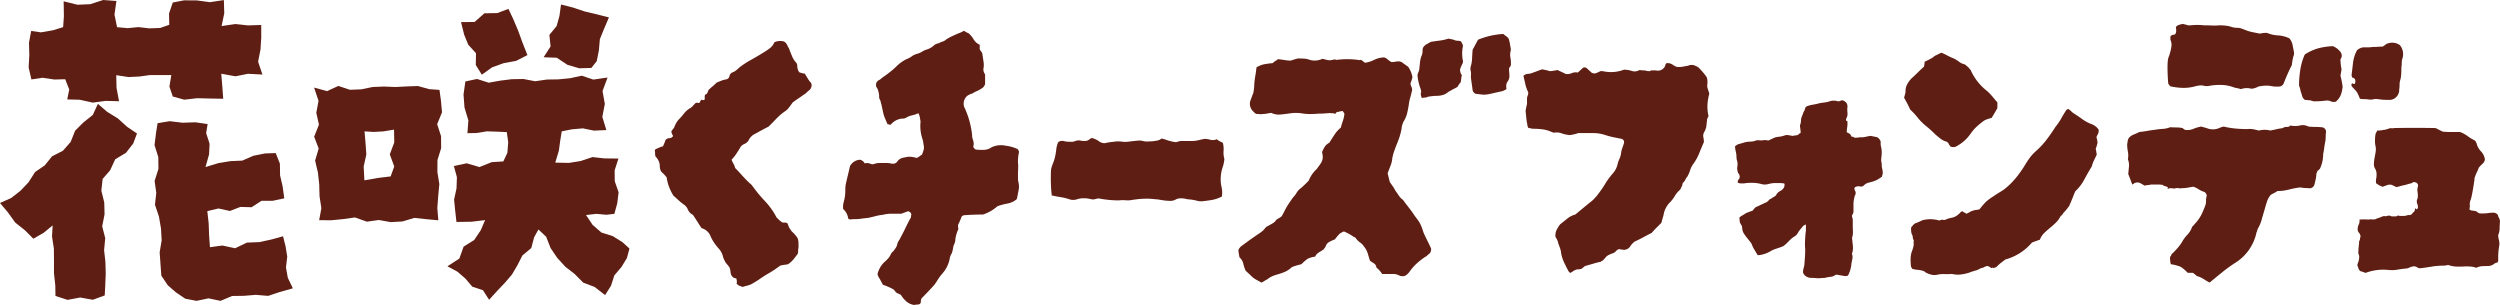 <svg xmlns="http://www.w3.org/2000/svg" width="298.47" height="36.409" viewBox="0 0 298.47 36.409">
  <g id="modal-title01-4" transform="translate(-4)">
    <path id="Path_28198" data-name="Path 28198" d="M18.812,14.708l-.186,1.186-.178,1.429.45,1.429.018,1.418L18.457,21.6l.2,1.417L18.5,24.443l.476,1.411.243,1.412.08,1.418-.238,1.44.1,1.418.1,1.372.768,1.143L21,34.9l1.119.762,1.344.257,1.434-.3,1.431.3,1.383-.582,1.417-.02,1.414-.117,1.47.126,1.352-.453,1.6-.452-.605-1.26-.218-1.237.152-1.285L34.092,29.4l-.3-1.191-1.375.38-1.449.315-1.492.06-1.409.675-1.52-.326-1.483.2-.1-1.418-.052-1.42-.161-1.469,1.332-.318,1.364.3,1.251-.484,1.338.038,1.185-.771h1.34l1.38-.292-.194-1.4-.31-1.352-.02-1.391-.5-1.261-1.275.045-1.383.275-1.328.579-1.423.065-1.394.224-1.58.481.427-1.513.06-1.265-.409-1.278.175-1.074L23.32,14.6l-1.533.052-1.523-.184Zm-7.73-.991-1.122.9-.986.979-.542,1.354-.919,1.045-1.3.67-.874,1.083-1.151.787-.779,1.225-.973,1.02-1.1.859L0,24.234l.956,1.134.86,1.2,1.168.931,1,1L5.2,27.8l1.086-.887-.077,1.314.224,1.463.011,1.463,0,1.464.158,1.458.02,1.258,1.447.469,1.507-.283,1.5.27,1.427-.519.06-1.148.06-1.417-.038-1.423-.157-1.418.135-1.434L12.2,27.018l.283-1.431-.037-1.42L12.1,22.762l.152-1.4.9-1.037.6-1.306,1.285-.773.865-1.108.453-1.2-1.182-.8-1.1-1-1.258-.77-1.128-.968ZM12.318,0,10.782.5,9.235.565,7.6.155l.028,1.778L7.538,3.239l-1.214.376-1.443.247L3.723,3.694l-.261,1.4L3.5,6.569,3.419,8.047l.33,1.438,1.32-.2L6.5,9.494l1.286-.035.481,1.231-.241,1.179,1.5.04,1.555.343,1.532-.206,1.6.037-.3-1.593-.035-1.512,1.466.22,1.286-.061,1.278-.177,1.278,0h1.269l-.226,1.374.4,1.189L22,11.9l1.541-.175,1.537.038,1.572.028-.109-1.481L26.416,8.8l1.693.309,1.489-.3L31.33,8.9l-.515-1.537L31.1,5.913l.092-1.452-.006-1.478L29.6,3.032l-1.492-.163-1.652.243.317-1.518L26.728.009,25.062.26,23.512.052,21.965.04,20.629.3l-.449,1.311.028,1.352-1.082.376-1.3.048-1.294-.152L15.25,3.36l-1.275-.115-.307-1.5L13.9.118Z" transform="translate(4 0)" fill="#5e1e13"/>
    <path id="Path_28199" data-name="Path 28199" d="M33.973,15.5l1.277-.212.029,1.533-.533,1.414.529,1.455-.427,1.183-1.5.181-1.636.286-.086-1.649.318-1.432-.1-1.412-.115-1.349,1.085.065Zm-6.719-4.808-1.547-.424.529,1.586-.266,1.424.317,1.415-.572,1.44.539,1.411-.426,1.438.333,1.414.158,1.423.038,1.427.218,1.423L26.313,26.1l1.431.009,1.426-.138,1.418-.2,1.424.507,1.42-.2,1.414.252,1.412-.078,1.417-.426,1.418.152,1.444.135-.117-1.457.106-1.431.134-1.437-.232-1.438.009-1.435.441-1.417-.014-1.431L40.4,14.636l.579-1.418-.132-1.434-.172-1.242-1.218-.085L38.1,10.082l-1.348.049L35.4,10.2l-1.354-.057-1.357.058-1.354.277-1.355.052L28.6,10.071Zm29.017-1.54-1.389.135-1.394.022L52.1,9.512l-1.4-.267-1.389.022-1.378.172-1.375.247-1.4-.447-1.391.3-.22,1.561.115,1.55.464,1.537-.114,1.526,1.111-.022,1.212-.2,1.222.041,1.157.052.169,1.206-.1,1.258L48.3,19.084l-1.381.085-1.472.588-1.523-.449-1.529.323.363,1.334L42.711,22.3l-.29,1.344.131,1.32.151,1.348,1.8-.028,1.619-.194L45.606,27.3l-.788,1.169-1.26.784-.51,1.429-1.42.919,1.2.65.946.822.821.966,1.271.416L46.6,35.6l.985-1.08.894-.94.845-.985.662-1.122.587-1.159,1.063-.887.34-1.291.516-.925.92.867.524,1.338.8,1.186.966,1.053,1.125.88,1.013,1.019,1.36.519,1.248.968.708-1.119.4-1.24.831-.973.662-1.074.31-1.152-.831-.753-1.148-.721-1.369-.436-1.053-.911-.784-1.177,1.223-.143,1.208.109.951-.108L61.9,24.09l.161-1.323-.458-1.314L61.59,20.14l.453-1.4-1.681-.017-1.418-.157-1.4.467-1.407.227L54.5,19.226l.432-1.432.164-1.218.177-1.082,1.2-.24,1.329-.118,1.315.272,1.48-.066-.479-1.58.3-1.541-.275-1.537.6-1.615-1.7.244L57.66,8.848ZM47.585,1.373l-1.54.026L44.863,2.436,43.25,2.45l.372,1.5.489,1.2.927,1.02-.028,1.4.719,1.159,1.229-.877,1.384-.5,1.481-.272,1.352-.69L50.57,4.853l-.51-1.4-.579-1.366L48.908.87ZM55,1.712,54.66,2.929,53.8,3.974l.14,1.383L53.11,6.648l1.573.058,1.278.85,1.4.407,1.45-.04.641-.814.258-1.281L59.822,4.5l.484-1.2.6-1.409-1.481-.378-1.421-.336L56.624.715,55.187.351Z" transform="translate(15.792 0.188)" fill="#5e1e13"/>
    <path id="Path_28200" data-name="Path 28200" d="M64.962,32.248a4.081,4.081,0,0,1-.473.152c-.172.041-.344.092-.516.149l-.473-.172c-.029-.029-.058-.057-.086-.086a.52.52,0,0,0-.129-.085c-.029-.058-.037-.1-.021-.129a.21.21,0,0,0,.021-.088V31.9l-.043-.085c.057-.058.071-.088.043-.088a.038.038,0,0,1-.043-.041v-.129l-.129-.045a.191.191,0,0,1-.086-.02.185.185,0,0,0-.086-.023c-.029,0-.1-.057-.215-.171a.879.879,0,0,1-.194-.495,2.315,2.315,0,0,0-.108-.539,2.8,2.8,0,0,0-.323-.429,1.462,1.462,0,0,1-.28-.432,1.712,1.712,0,0,1-.194-.472,2.458,2.458,0,0,0-.194-.516,2.291,2.291,0,0,0-.151-.238,2.147,2.147,0,0,0-.194-.237,6.894,6.894,0,0,1-.559-.73,4.384,4.384,0,0,1-.43-.819,1.611,1.611,0,0,0-1.033-.859q-.258-.387-.516-.8c-.172-.27-.344-.536-.516-.794a1.211,1.211,0,0,1-.6-.625,1.332,1.332,0,0,0-.516-.624,5.776,5.776,0,0,1-.581-.472c-.187-.174-.395-.36-.624-.561a5.634,5.634,0,0,1-.516-1.033,5.215,5.215,0,0,1-.3-1.16,4.709,4.709,0,0,0-.323-.367c-.1-.1-.209-.206-.323-.323a1.31,1.31,0,0,1-.172-.665,1.337,1.337,0,0,0-.172-.668,2.192,2.192,0,0,0-.129-.214,1.7,1.7,0,0,0-.215-.258,1.494,1.494,0,0,1-.043-.367,1.558,1.558,0,0,0-.043-.366c.057-.057.086-.1.086-.129q.214-.085.452-.194a2.134,2.134,0,0,1,.452-.151c.057-.141.114-.278.172-.407A2.293,2.293,0,0,0,54.766,15a.663.663,0,0,1,.473-.214.51.51,0,0,0,.43-.258,2.151,2.151,0,0,1-.215-.518,1.617,1.617,0,0,1,.215-.323.857.857,0,0,0,.172-.28,2.717,2.717,0,0,1,.473-.817,7.9,7.9,0,0,0,.645-.73,2.589,2.589,0,0,1,.731-.645,1.414,1.414,0,0,0,.344-.281c.086-.1.186-.207.3-.323a.41.41,0,0,1,.3-.041c.114.057.207,0,.28-.174s.151-.229.237-.172c.2.058.3,0,.3-.171-.029-.315.014-.481.129-.5s.215-.178.3-.495c.143-.143.3-.286.473-.43s.344-.3.516-.473c.2-.085.393-.164.581-.237a2.735,2.735,0,0,1,.581-.151.484.484,0,0,0,.366-.387.6.6,0,0,1,.323-.43,1.513,1.513,0,0,0,.473-.258,4.859,4.859,0,0,0,.387-.343,10.169,10.169,0,0,1,1.377-.9c.516-.287,1-.573,1.463-.862a8.266,8.266,0,0,0,.8-.538,1.658,1.658,0,0,0,.538-.708,1.674,1.674,0,0,1,1.162-.088.993.993,0,0,1,.366.41,4.307,4.307,0,0,0,.237.45c.057.174.121.344.194.516l.194.473a3.905,3.905,0,0,0,.194.346A1.412,1.412,0,0,0,70.3,5.7a.6.6,0,0,1,.194.407,1.149,1.149,0,0,0,.065.452.731.731,0,0,0,.215.387c.114.031.221.058.323.088a1.054,1.054,0,0,0,.28.041c.114.172.221.346.323.516a3.892,3.892,0,0,0,.323.475.5.5,0,0,1,.172.493.726.726,0,0,1-.258.495,2.981,2.981,0,0,0-.323.281,1.887,1.887,0,0,1-.366.278c-.2.144-.409.287-.624.432s-.438.3-.667.472c-.086.117-.166.223-.237.323s-.166.223-.28.367a1.809,1.809,0,0,1-.43.387A6.528,6.528,0,0,0,68,12.458q-.452.475-.925.946-.431.217-.9.473c-.317.172-.632.346-.946.518a2.109,2.109,0,0,0-.323.3,1.319,1.319,0,0,0-.237.387,1.17,1.17,0,0,1-.516.41,1.015,1.015,0,0,0-.516.493q-.173.3-.452.71a4.713,4.713,0,0,1-.538.667,3.268,3.268,0,0,0,.215.452,2.141,2.141,0,0,1,.215.538q.387.387.753.8t.8.839c.086.085.178.172.28.257a1.383,1.383,0,0,1,.237.258A17.476,17.476,0,0,0,66.64,22.31a8.556,8.556,0,0,1,1.377,1.936c.086.088.172.172.258.258a1.694,1.694,0,0,0,.258.217.461.461,0,0,0,.387.149.7.7,0,0,1,.387.065,2.916,2.916,0,0,1,.151.367,1.335,1.335,0,0,0,.237.407.915.915,0,0,0,.237.3,1.894,1.894,0,0,1,.28.3,1.812,1.812,0,0,1,.344.472,2.137,2.137,0,0,1,.086.581v.5a1.378,1.378,0,0,0-.043.343,2.068,2.068,0,0,1-.043.387c-.2.258-.366.475-.495.645a3.252,3.252,0,0,1-.667.6,3.078,3.078,0,0,1-.387.065,4.018,4.018,0,0,0-.559.106,12.161,12.161,0,0,1-1.42.946c-.344.2-.682.416-1.011.645a11.263,11.263,0,0,1-1.054.645" transform="translate(28.691 1.707)" fill="#5e1e13"/>
    <g id="Group_17867" data-name="Group 17867" transform="translate(104.654 2.851)">
      <path id="Path_28201" data-name="Path 28201" d="M89.119,16.844a5.481,5.481,0,0,0-.129,1.248,4.431,4.431,0,0,1,.022.753c-.015.272-.022.524-.022.753v.387a2.4,2.4,0,0,0,.041.43,2.1,2.1,0,0,1,.046.946q-.09.475-.175.9a.648.648,0,0,1-.083.258,2.341,2.341,0,0,1-1.077.5,7.141,7.141,0,0,0-1.2.323,4.991,4.991,0,0,1-1.722.988c-.372,0-.75.008-1.14.022s-.765.037-1.137.065a.425.425,0,0,0-.346.344c-.057.144-.114.28-.171.409s-.117.252-.174.366a.822.822,0,0,0,0,.367.4.4,0,0,1-.043.321,3.929,3.929,0,0,0-.3,1.119.949.949,0,0,1-.066.366c-.041.1-.094.223-.151.367-.029.141-.057.293-.086.452a2.3,2.3,0,0,1-.129.45,1.723,1.723,0,0,0-.258.731,3.757,3.757,0,0,1-.862,1.678,5.428,5.428,0,0,0-.516.688c-.144.23-.284.444-.429.645-.258.287-.51.559-.753.817s-.481.5-.708.731a.593.593,0,0,0-.154.43.34.34,0,0,1-.192.344,1.323,1.323,0,0,1-.3.043,1.231,1.231,0,0,0-.3.043,1.8,1.8,0,0,1-.947-.43,3.292,3.292,0,0,1-.645-.774,1.622,1.622,0,0,0-.387-.172.381.381,0,0,0-.086-.065l-.129-.065a1.241,1.241,0,0,0-.129-.194.938.938,0,0,0-.215-.194,7.682,7.682,0,0,0-1.2-.516c-.058-.115-.115-.221-.172-.323s-.115-.209-.172-.323c-.058-.086-.115-.18-.172-.28a1.176,1.176,0,0,1-.129-.366,3.132,3.132,0,0,1,.28-.71,2.794,2.794,0,0,1,.495-.667,4.728,4.728,0,0,0,.473-.452,1.9,1.9,0,0,0,.344-.538.97.97,0,0,1,.237-.3.987.987,0,0,0,.237-.3.859.859,0,0,0,.151-.217l.108-.215a1.312,1.312,0,0,1,.194-.538,5.5,5.5,0,0,0,.28-.495c.2-.372.387-.738.559-1.1s.358-.725.559-1.1a.319.319,0,0,0,.086-.237.291.291,0,0,1,.043-.194.511.511,0,0,0-.151-.3.79.79,0,0,0-.237-.129l-.817.3H73.888a4.243,4.243,0,0,0-1.033.129,5.569,5.569,0,0,0-.839.151c-.273.072-.538.137-.8.194-.172.029-.338.051-.495.065s-.323.035-.495.065a5.274,5.274,0,0,1-.667.043,4.571,4.571,0,0,0-.624.043c-.144-.057-.215-.1-.215-.129a1.788,1.788,0,0,0-.6-1.119,2.226,2.226,0,0,1,.065-.839,4.622,4.622,0,0,0,.151-.71,5.912,5.912,0,0,0,.043-.71,4.672,4.672,0,0,1,.043-.667c.086-.372.172-.739.258-1.1s.172-.724.258-1.1A1.448,1.448,0,0,1,70.1,17.79a.762.762,0,0,1,.559.387.119.119,0,0,0,.086.043.854.854,0,0,1,.6.043.637.637,0,0,0,.559,0,1.608,1.608,0,0,1,.3-.065,2.854,2.854,0,0,1,.344-.022h.71a2.451,2.451,0,0,1,.667.086h.258a.643.643,0,0,0,.43-.3,1.082,1.082,0,0,1,.452-.346,2.629,2.629,0,0,1,.538-.129,1.765,1.765,0,0,1,.667-.041,3.939,3.939,0,0,1,.624.129,1.373,1.373,0,0,0,.343-.194,1.592,1.592,0,0,1,.3-.2c.057-.172.114-.337.171-.495a1.083,1.083,0,0,0,.042-.538c-.026-.143-.051-.272-.063-.387a2.515,2.515,0,0,0-.066-.344,4.909,4.909,0,0,1-.258-2.194c-.026-.143-.057-.3-.083-.473a1.911,1.911,0,0,0-.174-.516,4.02,4.02,0,0,1-.774.258,2.353,2.353,0,0,0-.731.3.924.924,0,0,1-.473.086,2,2,0,0,0-1.334.731h-.129a.151.151,0,0,0-.108-.043.338.338,0,0,1-.151-.043c-.086-.2-.172-.4-.258-.6a5.031,5.031,0,0,1-.215-.6c-.057-.258-.115-.524-.172-.8s-.129-.552-.215-.839a.659.659,0,0,1-.129-.409,2.357,2.357,0,0,0-.043-.45c-.029-.117-.058-.223-.086-.323a1.038,1.038,0,0,0-.129-.281.628.628,0,0,1,.172-.9.287.287,0,0,1,.108-.065.262.262,0,0,0,.108-.065c.172-.143.35-.28.538-.409s.35-.25.495-.366a8.428,8.428,0,0,0,.9-.774,4.609,4.609,0,0,1,1.2-.86,2.776,2.776,0,0,0,.645-.344,1.917,1.917,0,0,1,.645-.3,2.294,2.294,0,0,0,.581-.258,2.424,2.424,0,0,1,.579-.258,2.312,2.312,0,0,0,.475-.215,1.868,1.868,0,0,0,.387-.3,1.062,1.062,0,0,1,.516-.215A2.424,2.424,0,0,1,80,3.679a1.061,1.061,0,0,0,.43-.258,6.987,6.987,0,0,1,.665-.366q.325-.15.711-.323a3.226,3.226,0,0,0,.733-.344,2.181,2.181,0,0,0,.558.3,3.164,3.164,0,0,1,.6.731,1.6,1.6,0,0,0,.728.647v.558l.3.43c.026.2.057.387.083.559s.057.373.088.6a2.209,2.209,0,0,1-.022.668.9.9,0,0,0,.192.708V8.755a.957.957,0,0,1-.47.561,3.341,3.341,0,0,1-.516.278,2.979,2.979,0,0,0-.516.28,1.948,1.948,0,0,0-.645.3,1.247,1.247,0,0,0-.346,1.334,1.125,1.125,0,0,1,.129.258,1.293,1.293,0,0,0,.088.215,10.347,10.347,0,0,1,.728,2.883,1.223,1.223,0,0,0,.046.387,2.475,2.475,0,0,1,.129.473,1.1,1.1,0,0,1-.046.516c0,.029.046.094.129.194a.359.359,0,0,0,.258.151,6.731,6.731,0,0,0,.928.022,1.622,1.622,0,0,0,.837-.28,2.489,2.489,0,0,1,.86-.258,2.963,2.963,0,0,1,.862.043,5.2,5.2,0,0,1,.665.129,4.839,4.839,0,0,1,.625.215c.14.029.243.158.3.387" transform="translate(-68.111 -1.57)" fill="#5e1e13"/>
      <path id="Path_28202" data-name="Path 28202" d="M106.928,13.188a4.091,4.091,0,0,1-.217,1.054,4.253,4.253,0,0,0-.214,1.1,4.165,4.165,0,0,0,.085,1.206,3.118,3.118,0,0,1,.045,1.16,4.09,4.09,0,0,1-1.076.387c-.316.058-.718.117-1.206.174a1.829,1.829,0,0,1-.71-.065,5.527,5.527,0,0,0-.88-.151,1.92,1.92,0,0,1-.43-.065,2.715,2.715,0,0,0-.645-.065,1.2,1.2,0,0,0-.581.151,1.221,1.221,0,0,1-.581.151,5.865,5.865,0,0,1-.9-.066c-.287-.041-.489-.077-.6-.106-.086,0-.266-.015-.538-.043a7.521,7.521,0,0,0-.8-.045,9.934,9.934,0,0,0-1.14.065c-.358.045-.622.08-.794.109a2.105,2.105,0,0,1-.538.02c-.217-.012-.395-.02-.538-.02a4.307,4.307,0,0,1-.8.02c-.358-.012-.71-.041-1.056-.085s-.587-.078-.73-.109a.71.71,0,0,0-.28-.02c-.072.015-.166.035-.28.065a.982.982,0,0,1-.581,0,2.611,2.611,0,0,0-.667-.086,2.417,2.417,0,0,0-.925.106,1.421,1.421,0,0,1-.883.023,5.549,5.549,0,0,0-1.01-.258q-.539-.085-1.14-.217-.088-.728-.108-1.547t.022-1.549a4.06,4.06,0,0,1,.237-.753,4.184,4.184,0,0,0,.237-.753,7.15,7.15,0,0,0,.149-.882,2.729,2.729,0,0,1,.238-.882.79.79,0,0,1,.645-.129,2.709,2.709,0,0,0,.73.086,1.406,1.406,0,0,0,.668-.086,1.082,1.082,0,0,1,.665-.043,1.971,1.971,0,0,0,.387.043,1.393,1.393,0,0,0,.346-.043,1.275,1.275,0,0,0,.364-.215.292.292,0,0,1,.281-.086,2.248,2.248,0,0,1,.731.344,1.176,1.176,0,0,0,.731.258,7.754,7.754,0,0,1,1.074-.172,3.175,3.175,0,0,1,1.077,0,2.743,2.743,0,0,0,.753-.022q.537-.065,1.011-.108a1.677,1.677,0,0,1,.645.043,2.049,2.049,0,0,0,.73.043,4.508,4.508,0,0,0,.9-.086,1.18,1.18,0,0,0,.6-.258,5.6,5.6,0,0,1,.645.194,5.556,5.556,0,0,0,.988.237.976.976,0,0,0,.346-.065.872.872,0,0,1,.3-.065h1.206a3.865,3.865,0,0,0,.966-.108,6.9,6.9,0,0,1,.71-.151,2.479,2.479,0,0,1,.647.108,1.112,1.112,0,0,0,.774-.065,2.162,2.162,0,0,0,.387.258l.344.172a3,3,0,0,1,.085.966,2.68,2.68,0,0,0,.088.927" transform="translate(-61.403 2.904)" fill="#5e1e13"/>
      <path id="Path_28203" data-name="Path 28203" d="M125.092,28.282a.767.767,0,0,1-.174.559,2.735,2.735,0,0,0-.278.235,1.067,1.067,0,0,1-.28.194,8.786,8.786,0,0,0-.991.774,5.848,5.848,0,0,0-.859.991,2.37,2.37,0,0,1-.3.323.856.856,0,0,1-.387.194,1,1,0,0,1-.6-.109,1.432,1.432,0,0,0-.645-.149h-1.334a3.051,3.051,0,0,0-.688-.774.626.626,0,0,0-.3-.5,3.688,3.688,0,0,1-.472-.323c-.088-.286-.174-.573-.258-.859a2.6,2.6,0,0,0-.475-.862,1.684,1.684,0,0,0-.452-.452,2.012,2.012,0,0,1-.493-.495.2.2,0,0,0-.108-.106,1.372,1.372,0,0,1-.151-.065,6.517,6.517,0,0,0-1.163-.645,2.531,2.531,0,0,0-.516.28,5.625,5.625,0,0,0-.558.665c-.144.058-.281.115-.41.172a2.627,2.627,0,0,0-.323.174.766.766,0,0,0-.323.364,1.315,1.315,0,0,1-.237.41.277.277,0,0,1-.129.129c-.171.115-.344.221-.516.323a1.131,1.131,0,0,0-.429.495,2.814,2.814,0,0,0-.9.258c-.115.085-.23.178-.346.278s-.243.223-.387.367c-.258.057-.515.129-.773.214a1.418,1.418,0,0,0-.3.109.8.8,0,0,0-.214.149,2.708,2.708,0,0,1-.774.475,8.3,8.3,0,0,1-.9.3,3.757,3.757,0,0,0-.581.217,2.418,2.418,0,0,0-.539.344c-.114.057-.229.121-.343.192s-.231.137-.344.194c-.317-.172-.559-.309-.733-.407a2.469,2.469,0,0,1-.472-.366q-.217-.217-.688-.645a4.594,4.594,0,0,1-.28-.839,1.416,1.416,0,0,0-.452-.753c-.031-.143-.058-.3-.088-.473a2.8,2.8,0,0,1-.041-.43,1.37,1.37,0,0,1,.516-.561c.344-.258.687-.509,1.033-.753s.687-.478,1.033-.71a2.318,2.318,0,0,0,.6-.558.783.783,0,0,1,.346-.258c.143-.088.292-.172.452-.258a1.927,1.927,0,0,0,.409-.3.815.815,0,0,1,.343-.323,2.394,2.394,0,0,0,.43-.281c.115-.2.223-.4.323-.6s.209-.4.323-.6q.387-.6.733-1.076a2.8,2.8,0,0,0,.409-.539,1.757,1.757,0,0,1,.495-.536c.171-.143.336-.3.495-.452s.307-.309.452-.452a3.724,3.724,0,0,1,.945-1.378l.452-.622a1.511,1.511,0,0,0,.281-.753,2.125,2.125,0,0,0-.023-.323,2.849,2.849,0,0,0-.065-.323,3.469,3.469,0,0,1,.323-.645,1.342,1.342,0,0,1,.539-.475q.3-.472.624-.968a3.6,3.6,0,0,1,.751-.839c.088-.315.174-.593.258-.837a3.293,3.293,0,0,0,.172-.8.2.2,0,0,0-.065-.152.475.475,0,0,1-.108-.194,2.181,2.181,0,0,0-.645.129c-.057-.057-.106-.035-.149.065a.183.183,0,0,1-.238.109.468.468,0,0,0-.214-.045h-.215a.35.35,0,0,1-.108-.02.194.194,0,0,0-.151.02,4.014,4.014,0,0,0-.43.023c-.144.014-.287.022-.432.022-.172,0-.343.008-.515.02s-.33.023-.473.023a5.769,5.769,0,0,1-1.292-.065,4.626,4.626,0,0,0-1.332-.023q-.6.088-1.226.152a2.056,2.056,0,0,1-1.14-.194c-.2.029-.373.057-.516.086a2.3,2.3,0,0,1-.43.043,1.458,1.458,0,0,1-.432.022,4.012,4.012,0,0,0-.43-.022,3.007,3.007,0,0,1-.387-.346,1.232,1.232,0,0,1-.258-1.334c.057-.143.109-.278.152-.407a2.692,2.692,0,0,1,.149-.367,5.513,5.513,0,0,0,.129-1.162q.044-.472.129-.966t.129-.968a2.635,2.635,0,0,1,.948-.387c.315-.057.645-.1.988-.129a1.647,1.647,0,0,1,.3-.238,3.808,3.808,0,0,0,.343-.237c.26.031.524.065.8.108a4.424,4.424,0,0,0,.71.065c.172-.057.329-.108.472-.149s.274-.08.387-.109c.23,0,.475.008.733.022a2.013,2.013,0,0,1,.688.152,2.145,2.145,0,0,0,1.5-.129c.144.028.3.065.452.106a1.6,1.6,0,0,0,.41.065,1.48,1.48,0,0,0,.429-.065.519.519,0,0,1,.387.023,9.819,9.819,0,0,1,2.583,0,.238.238,0,0,0,.171.02,1.04,1.04,0,0,1,.217-.02,1.384,1.384,0,0,0,.215.171,1.547,1.547,0,0,1,.214.172,3.417,3.417,0,0,0,1.1-.343,2.909,2.909,0,0,1,1.183-.3.949.949,0,0,1,.43.238,2.157,2.157,0,0,0,.472.323,2.794,2.794,0,0,0,.561-.065,1.113,1.113,0,0,1,.645.065c.229.171.487.358.774.559a3.167,3.167,0,0,1,.515,1.248c-.028.085-.057.187-.084.3a1.731,1.731,0,0,1-.129.343.585.585,0,0,0,.042.387,1.51,1.51,0,0,1,.129.387.768.768,0,0,1-.041.3q-.088.387-.194.753a4.345,4.345,0,0,0-.152.751c-.057.373-.129.741-.214,1.1a3.328,3.328,0,0,1-.473,1.054,3.537,3.537,0,0,1-.108.343.955.955,0,0,0-.064.346,7.979,7.979,0,0,1-.516,1.762c-.117.289-.23.588-.344.9a5.91,5.91,0,0,0-.26.946,3.132,3.132,0,0,1-.215.9c-.114.289-.229.588-.343.9l.258,1.034c.114.171.229.337.343.493a3.516,3.516,0,0,1,.3.5c.141.2.286.407.43.624a2.021,2.021,0,0,0,.516.536c.227.317.473.639.731.968s.487.653.688.968c.114.144.229.3.343.452a3.583,3.583,0,0,1,.3.495,4.276,4.276,0,0,1,.214.516c.057.174.115.346.174.516.141.317.293.632.452.947s.307.633.452.948m3.784-22.459a.483.483,0,0,1-.041.344c-.058.115-.115.244-.172.389a.288.288,0,0,0-.065.151.84.84,0,0,1-.065.194.594.594,0,0,0,.043.258l.042.214a.352.352,0,0,1,.129.217,3.08,3.08,0,0,0-.065.364c-.014.129-.035.281-.065.452a3.693,3.693,0,0,0-.387.559c-.143.086-.286.166-.43.238s-.286.149-.429.237a2.161,2.161,0,0,0-.323.194c-.1.072-.194.137-.281.194a2.588,2.588,0,0,1-.73.194c-.2.014-.4.022-.6.022-.229.028-.407.051-.536.065a1.885,1.885,0,0,0-.5.149.466.466,0,0,0-.323.023c-.072.041-.121.008-.149-.108a1.35,1.35,0,0,1-.086-.387.7.7,0,0,0,.022-.452,4.577,4.577,0,0,0-.151-.452,7.236,7.236,0,0,1-.258-1.249.883.883,0,0,1,.086-.364,1.994,1.994,0,0,0,.129-.41c.028-.286.057-.565.085-.839a3.149,3.149,0,0,1,.217-.837,1.218,1.218,0,0,0,.086-.452,1.6,1.6,0,0,1,.043-.409,1.058,1.058,0,0,1,.409-.43c.157-.086.335-.186.536-.3.346-.057.688-.108,1.034-.149a6.259,6.259,0,0,0,1.074-.238c.144.029.287.058.432.086a1.711,1.711,0,0,1,.387.129,1.75,1.75,0,0,0,.366.043.736.736,0,0,1,.323.086c.057.115.108.209.149.281a.623.623,0,0,1,.064.323,4.156,4.156,0,0,0,0,1.676m5.724.6a.742.742,0,0,0-.108.151c-.045.072-.08.137-.109.194a4.053,4.053,0,0,0,.023.43c.014.143.021.272.021.387a1.094,1.094,0,0,1-.174.687.867.867,0,0,0-.194.452,1.934,1.934,0,0,0,.023.495,2.088,2.088,0,0,1-.518.258c-.286.058-.581.123-.88.194s-.612.137-.927.194a2.581,2.581,0,0,1-.688,0l-.687-.085a.66.66,0,0,1-.346-.432c-.028-.229-.057-.444-.084-.645s-.06-.4-.086-.6a2.739,2.739,0,0,1-.023-.6,1.414,1.414,0,0,0-.065-.558v-.3a3.846,3.846,0,0,0,.194-1.033c.015-.346.037-.7.065-1.076l.645-1.206a9.576,9.576,0,0,1,1.486-.472,9.406,9.406,0,0,1,1.526-.217c.144.115.266.209.366.281a1.335,1.335,0,0,1,.281.278,4.09,4.09,0,0,1,.129.5c.028.157.057.323.086.495a1.342,1.342,0,0,1,.043.387,1.879,1.879,0,0,0-.043.9,3.558,3.558,0,0,1,.043.947" transform="translate(-54.888 -1.435)" fill="#5e1e13"/>
      <path id="Path_28204" data-name="Path 28204" d="M148.373,8.568a6.137,6.137,0,0,0-.215,1.269,4.772,4.772,0,0,0,.129,1.4.438.438,0,0,0-.085.151c-.031.072-.058.137-.088.194-.029.286-.057.552-.086.8a2.036,2.036,0,0,1-.258.753.837.837,0,0,0-.108.6,2.866,2.866,0,0,1,.065.6q-.3.689-.559,1.334a5.97,5.97,0,0,1-.687,1.248,2.451,2.451,0,0,0-.387.753,4.3,4.3,0,0,1-.346.794,1.075,1.075,0,0,0-.215.324,1.238,1.238,0,0,1-.258.366c-.058.028-.092.1-.108.215a.705.705,0,0,1-.106.3c-.031.058-.058.123-.088.194a.586.586,0,0,1-.129.194,3.052,3.052,0,0,0-.6.731,3.992,3.992,0,0,1-.6.774,2.754,2.754,0,0,0-.687,1.248,4.59,4.59,0,0,1-.129.538c-.058.186-.117.395-.174.622q-.3.3-.581.582c-.187.186-.381.395-.579.624q-.519.258-1.033.538c-.346.186-.676.352-.991.493a2.08,2.08,0,0,0-.538.582.949.949,0,0,1-.708.409c-.031,0-.1-.008-.217-.022s-.243-.035-.387-.065a.593.593,0,0,0-.344.194,1.339,1.339,0,0,1-.343.28,3.161,3.161,0,0,0-.776.344,3.256,3.256,0,0,0-.235.258c-.072.086-.152.172-.238.258a.252.252,0,0,1-.107.065.433.433,0,0,0-.151.108c-.286.058-.575.129-.859.215s-.588.172-.9.257a.651.651,0,0,0-.3.174,1.268,1.268,0,0,1-.3.215,1.387,1.387,0,0,1-.343.043.747.747,0,0,0-.346.086,1.1,1.1,0,0,0-.28.151,2.24,2.24,0,0,1-.323.194.769.769,0,0,1-.214-.215c-.2-.373-.387-.745-.561-1.119a4.22,4.22,0,0,1-.344-1.248,3.088,3.088,0,0,0-.129-.452c-.057-.157-.114-.309-.171-.453a1.734,1.734,0,0,0-.152-.472,3.558,3.558,0,0,0-.194-.344,1.5,1.5,0,0,1,.129-.817,4.565,4.565,0,0,1,.43-.688c.258-.2.538-.424.839-.667a2.5,2.5,0,0,1,.968-.495l1.011-.839c.33-.274.638-.524.926-.753a2.542,2.542,0,0,0,.343-.323c.086-.1.174-.194.258-.28q.3-.387.561-.753t.516-.8a9.122,9.122,0,0,1,.9-1.2,2.509,2.509,0,0,0,.516-.99,3.263,3.263,0,0,1,.238-.71,2.335,2.335,0,0,0,.194-.667,2.526,2.526,0,0,1,.149-.624q.108-.279.194-.581a.418.418,0,0,0-.258-.516q-.475-.085-.988-.194a9.124,9.124,0,0,1-1.034-.28,4.681,4.681,0,0,0-1.291-.215h-1.891a2.166,2.166,0,0,1-.346.108c-.171.043-.33.08-.473.108a.633.633,0,0,0-.194.022.186.186,0,0,1-.149-.022,3.306,3.306,0,0,1-.84-.194,1.658,1.658,0,0,0-.88-.066.459.459,0,0,1-.152-.041l-.235-.088a3.48,3.48,0,0,0-1.012-.278,8.511,8.511,0,0,0-1.054-.065.927.927,0,0,1-.3-.043,1,1,0,0,0-.3-.043c-.028-.057-.058-.114-.085-.172a.451.451,0,0,1-.045-.215,6.842,6.842,0,0,1-.129-.817c-.028-.287-.058-.559-.085-.817a7.58,7.58,0,0,1,.171-.86V9.041a3.294,3.294,0,0,1,.108-.344.551.551,0,0,0,.021-.344,4.78,4.78,0,0,1-.28-.731c-.043-.174-.135-.573-.278-1.2a.83.83,0,0,1,.558-.237,1.56,1.56,0,0,0,.6-.151c.171-.057.35-.121.536-.194s.366-.135.538-.194c.144.028.286.058.43.086a4.23,4.23,0,0,1,.475.129,2.515,2.515,0,0,0,.452-.043c.155-.029.323-.057.493-.086.172.086.338.166.495.237s.323.151.495.237a1.391,1.391,0,0,0,.71-.108,1.123,1.123,0,0,1,.71-.065l.516-.473a.386.386,0,0,1,.559-.043l.561.516a.607.607,0,0,0,.558.065c.172-.071.346-.151.516-.237h.258a4.328,4.328,0,0,0,2.538-.172,3.083,3.083,0,0,1,.947.151,1.06,1.06,0,0,0,.9-.108c.258.029.438.043.538.043a1.857,1.857,0,0,1,.452.086h.3a.14.14,0,0,1,.129-.086h.559a.931.931,0,0,0,1.119-.6.284.284,0,0,1,.043-.152.8.8,0,0,1,.086-.106,1.037,1.037,0,0,1,.71.151,2.651,2.651,0,0,0,.495.28,2.638,2.638,0,0,0,.774-.022c.2-.043.4-.078.6-.108a1,1,0,0,1,.945.043,1.04,1.04,0,0,1,.258.129.8.8,0,0,1,.215.215c.143.143.287.3.432.473s.27.344.387.516a2.244,2.244,0,0,1,.064.258,2.132,2.132,0,0,1,.02.3,3.205,3.205,0,0,1-.02.344.922.922,0,0,0,.02.343,2.807,2.807,0,0,0,.109.346,2.7,2.7,0,0,1,.106.387" transform="translate(-44.958 -0.22)" fill="#5e1e13"/>
      <path id="Path_28205" data-name="Path 28205" d="M161.554,16.519a.537.537,0,0,1-.041.194.5.5,0,0,0-.045.194,6.1,6.1,0,0,1-.6.389,4.861,4.861,0,0,1-.561.215c-.229.057-.415.108-.559.149a1.219,1.219,0,0,0-.472.323.493.493,0,0,1-.432.088.806.806,0,0,0-.472.041q-.3.088-.129.452a.53.53,0,0,1,0,.581,3.694,3.694,0,0,0-.174.946v1.033a.687.687,0,0,1-.108.281c-.072.129-.092.221-.065.278a1.284,1.284,0,0,1,.088.473v.518c0,.258.006.509.02.751a2.289,2.289,0,0,1-.108.8,1.777,1.777,0,0,0,.023.194,1.8,1.8,0,0,1,.02.235c.029.2.051.41.065.624a2.143,2.143,0,0,1-.065.668.352.352,0,0,0,0,.343,1.272,1.272,0,0,1-.02.516,5.039,5.039,0,0,0-.109.6,3.493,3.493,0,0,1-.343,1.2.223.223,0,0,1-.194.152,1.858,1.858,0,0,1-.237.02c-.144-.028-.3-.058-.475-.085s-.33-.058-.473-.088a.461.461,0,0,0-.258.088,1.157,1.157,0,0,1-.258.129,3.341,3.341,0,0,1-.407.065,2.167,2.167,0,0,0-.495.106c-.117,0-.266.008-.452.023s-.338.02-.452.02a5.952,5.952,0,0,0-.71-.043,1.114,1.114,0,0,1-.625-.171.815.815,0,0,1-.386-.475,1.989,1.989,0,0,1,.085-.581,1.843,1.843,0,0,0,.088-.536c.026-.315.049-.6.065-.862s.02-.53.02-.816a6.96,6.96,0,0,1-.02-.947c.014-.315.034-.632.065-.948a2.742,2.742,0,0,0,.041-.495v-.493c0-.058-.041-.058-.129,0a.468.468,0,0,1-.171.086c-.115.143-.209.258-.281.343s-.164.2-.278.346a4.521,4.521,0,0,1-.238.387,1.909,1.909,0,0,1-.407.3,4.445,4.445,0,0,0-.6.539,4.328,4.328,0,0,1-.6.536c-.286.115-.567.217-.837.3a3.238,3.238,0,0,0-.754.343,3.548,3.548,0,0,1-.71.3,2.507,2.507,0,0,1-.753.129l-.516-.859c-.057-.115-.114-.244-.172-.389a.915.915,0,0,0-.171-.3c-.117-.144-.258-.323-.432-.539a4.748,4.748,0,0,1-.43-.622,1.39,1.39,0,0,1-.129-.539.722.722,0,0,0-.171-.452,1.936,1.936,0,0,1-.088-.194.536.536,0,0,1-.041-.194,1.679,1.679,0,0,0-.023-.237q-.023-.148.023-.194a1.486,1.486,0,0,1,.387-.258c.085-.057.186-.121.3-.194a1.233,1.233,0,0,1,.346-.151,3.775,3.775,0,0,1,.472-.172c.029,0,.129-.114.3-.344a1.142,1.142,0,0,1,.343-.192,1.364,1.364,0,0,0,.3-.151,2.938,2.938,0,0,0,.344-.152,2.727,2.727,0,0,1,.346-.149,1.126,1.126,0,0,0,.323-.258.629.629,0,0,1,.323-.217,1.62,1.62,0,0,1,.364-.235.666.666,0,0,0,.281-.323,1.275,1.275,0,0,1,.452-.367.917.917,0,0,0,.407-.407.532.532,0,0,0,.065-.258c.015-.144-.008-.217-.065-.217a3.81,3.81,0,0,0-.6-.041h-.6a3.677,3.677,0,0,0-.71.129,1.649,1.649,0,0,1-.751,0,3.781,3.781,0,0,0-.927-.152,7.211,7.211,0,0,0-.968.023.985.985,0,0,1-.3.041h-.344a1.8,1.8,0,0,1-.3-.085.418.418,0,0,1,.088-.387.473.473,0,0,0,.129-.346,1.011,1.011,0,0,0-.044-.194.294.294,0,0,0-.129-.194,1.512,1.512,0,0,1-.108-.839,1.384,1.384,0,0,0-.064-.751,1.878,1.878,0,0,1-.041-.43,3.042,3.042,0,0,0-.088-.6,2.988,2.988,0,0,1-.084-.6,1.5,1.5,0,0,1,.386-.258c.23-.057.458-.121.69-.194a2.451,2.451,0,0,1,.73-.108,1.246,1.246,0,0,0,.215-.022,1.612,1.612,0,0,1,.217-.02,1.437,1.437,0,0,1,.237-.088,1.2,1.2,0,0,1,.323-.041,2.043,2.043,0,0,0,.581,0,1.349,1.349,0,0,1,.581.041c.2-.086.356-.157.472-.215s.243-.114.387-.172a5.189,5.189,0,0,1,.561-.085,3.158,3.158,0,0,0,.515-.129.869.869,0,0,1,.473-.045l.516.088q.217-.044.387-.065a.89.89,0,0,0,.258-.065c.144-.144.229-.209.26-.194s.041-.037.041-.152a1.417,1.417,0,0,0-.02-.237,1.125,1.125,0,0,1-.021-.235.632.632,0,0,1,.041-.516.684.684,0,0,1,.023-.174.609.609,0,0,0,.021-.129,1.434,1.434,0,0,1,.108-.559q.106-.256.194-.516a1.414,1.414,0,0,0,.129-.237,2.448,2.448,0,0,0,.084-.28.548.548,0,0,1,.28-.214c.1-.029.194-.057.281-.088.143-.028.329-.065.558-.106s.446-.094.645-.152c.229-.028.438-.057.624-.086a2.864,2.864,0,0,0,.41-.085,1.559,1.559,0,0,1,1.074-.045.557.557,0,0,0,.387-.085.5.5,0,0,1,.237-.023,2.67,2.67,0,0,1,.367.237,1.378,1.378,0,0,1,.129.238.783.783,0,0,1,.043.278,2.927,2.927,0,0,0,0,.733,1.136,1.136,0,0,1-.172.73c0,.2.028.28.085.238s.088.049.088.278a3.655,3.655,0,0,1-.043.538,3.49,3.49,0,0,0-.045.539l.217.108a.792.792,0,0,1,.214.151.179.179,0,0,0,.065.108.252.252,0,0,1,.065.194c.058-.058.143-.051.258.022s.187.092.215.065a1.806,1.806,0,0,0,.346-.022,1.6,1.6,0,0,1,.343-.023,2.247,2.247,0,0,0,.561-.065,5.674,5.674,0,0,1,.559-.106c.143.028.284.057.429.086s.273.057.387.085a1.056,1.056,0,0,1,.387.475v.3a1.918,1.918,0,0,0,.065.43,2.322,2.322,0,0,1,.064.561,5.434,5.434,0,0,1-.041.645,1.687,1.687,0,0,0,0,.559.551.551,0,0,1,.041.235V15.7c.029.114.057.25.088.407a2.433,2.433,0,0,1,.041.409" transform="translate(-37.439 1.334)" fill="#5e1e13"/>
      <path id="Path_28206" data-name="Path 28206" d="M169.5,10.721c-.115.2-.223.387-.323.559s-.223.372-.366.6c-.115.028-.244.065-.387.108a2.907,2.907,0,0,0-.473.194,9.116,9.116,0,0,0-.839.667,5.289,5.289,0,0,0-.753.839,4.818,4.818,0,0,1-1.85,1.635.8.8,0,0,1-.258.041,1.222,1.222,0,0,1-.3-.041,1.164,1.164,0,0,1-.3-.43l-.108-.108a.179.179,0,0,0-.108-.065,2.163,2.163,0,0,1-.731-.366c-.2-.157-.4-.323-.6-.495a14.32,14.32,0,0,0-1.2-1.076,6.4,6.4,0,0,1-.925-.947,8.106,8.106,0,0,0-.884-.948c-.143-.315-.272-.581-.386-.794s-.23-.424-.344-.624c.028-.115.065-.244.108-.387a1.358,1.358,0,0,0,.064-.387,1.732,1.732,0,0,1,.215-.86,3.069,3.069,0,0,1,.516-.688c.258-.23.509-.466.753-.71s.481-.467.71-.667a2.55,2.55,0,0,0,.086-.6q.472-.214.773-.387a1.535,1.535,0,0,0,.323-.215.826.826,0,0,1,.281-.172l.344-.172a2.147,2.147,0,0,1,.3-.129q.387.173.753.366a5.948,5.948,0,0,0,.71.323,3.882,3.882,0,0,1,.622.387,1.687,1.687,0,0,0,.625.3.637.637,0,0,1,.237.151,1.447,1.447,0,0,0,.237.194,1.512,1.512,0,0,0,.194.237.626.626,0,0,1,.151.237,6.523,6.523,0,0,0,1.891,2.366,5.659,5.659,0,0,1,.647.667c.2.244.4.479.6.71ZM181.586,13.6a2.043,2.043,0,0,1-.108.258c-.045.086-.094.186-.151.3.029.114.057.23.086.344a1.659,1.659,0,0,1,.043.387c-.031.086-.058.187-.088.3a2.846,2.846,0,0,1-.129.387,1.4,1.4,0,0,1,.065.3q.023.175.065.387c-.114.232-.229.467-.343.711a3.8,3.8,0,0,0-.258.71q-.475.774-.9,1.57a5.44,5.44,0,0,1-1.076,1.4c-.117.286-.23.575-.344.859s-.244.588-.387.905c-.088.114-.187.243-.3.387a4.936,4.936,0,0,1-.387.429.86.86,0,0,1-.215.281.865.865,0,0,0-.215.28,2.608,2.608,0,0,1-.432.559c-.171.172-.358.344-.558.516-.287.229-.559.467-.817.71a2.156,2.156,0,0,0-.559.839c-.172.058-.338.115-.495.172s-.309.114-.453.171a6.367,6.367,0,0,1-3.182,2.024c-.258.2-.446.343-.559.43a5.318,5.318,0,0,0-.516.473l-.344.129c-.029-.057-.08-.071-.151-.045a.214.214,0,0,1-.194,0h.043a.975.975,0,0,0-.43-.214,1.488,1.488,0,0,0-.516.214h.043a.845.845,0,0,0-.41.109,3.426,3.426,0,0,1-.407.194c-.115.028-.244.065-.387.108s-.287.092-.43.151a5.306,5.306,0,0,1-1.054.237,2.891,2.891,0,0,1-1.054-.065,6.229,6.229,0,0,1-.883.022,3.087,3.087,0,0,0-.839.065,1.669,1.669,0,0,1-.751,0,3.556,3.556,0,0,1-.667-.258.754.754,0,0,0-.387-.215,2.972,2.972,0,0,0-.6-.108,2.969,2.969,0,0,1-.6-.108,1.2,1.2,0,0,1-.171-.3,8.513,8.513,0,0,1-.043-.862,2.977,2.977,0,0,1,.129-.859c.057-.143.1-.266.129-.366s.057-.207.085-.323a1.058,1.058,0,0,0,.023-.344,1.012,1.012,0,0,1,.022-.346.731.731,0,0,1-.129-.387.756.756,0,0,0-.129-.386,1.8,1.8,0,0,1-.065-.409,1.14,1.14,0,0,1,.02-.409c.088-.086.174-.18.258-.28a.572.572,0,0,1,.3-.194c.141-.057.278-.115.407-.174s.252-.114.367-.171a3.732,3.732,0,0,1,2.022.041.636.636,0,0,1,.452-.085.506.506,0,0,0,.409-.086,4.067,4.067,0,0,1,.645-.172,1.636,1.636,0,0,0,.559-.238,3.1,3.1,0,0,0,.43-.364.206.206,0,0,1,.106-.108,1.234,1.234,0,0,0,.152-.065.752.752,0,0,0,.215.149c.085.045.172.1.258.152a2.392,2.392,0,0,0,.387-.194,1.182,1.182,0,0,1,.344-.151,1.514,1.514,0,0,1,.429-.108,2.742,2.742,0,0,0,.387-.065q.387-.472.581-.688a3.937,3.937,0,0,1,.432-.41,7.66,7.66,0,0,1,.71-.493c.2-.144.409-.281.624-.41s.407-.25.581-.364a9.048,9.048,0,0,0,1.4-1.355,13.271,13.271,0,0,0,1.14-1.613c.171-.287.358-.567.558-.839a5.066,5.066,0,0,1,.69-.754,9.57,9.57,0,0,0,1.289-1.375q.562-.731,1.077-1.549a6.884,6.884,0,0,0,.667-.968q.279-.5.581-.968a.28.28,0,0,1,.129-.131.48.48,0,0,0,.129-.085,2.012,2.012,0,0,1,.387.3,1.978,1.978,0,0,0,.387.3q.472.3.947.645a4.344,4.344,0,0,0,1.032.558,1.92,1.92,0,0,1,.493.258,1.694,1.694,0,0,1,.41.432Z" transform="translate(-31.693 -0.654)" fill="#5e1e13"/>
      <path id="Path_28207" data-name="Path 28207" d="M200.74,14.763a4.125,4.125,0,0,0-.041.559,4.126,4.126,0,0,1-.043.559,7.327,7.327,0,0,0-.129.753c-.029.244-.072.495-.129.753a4.417,4.417,0,0,1-.086.86,4.239,4.239,0,0,1-.3.9l-.129.129a.665.665,0,0,1-.172.129,1.256,1.256,0,0,1-.129.344,2.882,2.882,0,0,1-.065.6c-.043.2-.094.415-.151.644a.6.6,0,0,1-.731.473c-.172,0-.337-.006-.495-.022s-.323-.035-.495-.065a10.29,10.29,0,0,0-1.334.258,5.3,5.3,0,0,1-1.377.172,2.5,2.5,0,0,1-.387.237c-.144.072-.287.151-.43.237a2.731,2.731,0,0,0-.452.86q-.15.475-.28.947c-.115.373-.223.745-.323,1.119a4.416,4.416,0,0,1-.453,1.076,1.486,1.486,0,0,0-.085.237,1.368,1.368,0,0,1-.086.237,5.632,5.632,0,0,1-2.454,3.571,17.065,17.065,0,0,0-1.59,1.14q-.774.622-1.549,1.269a6.27,6.27,0,0,1-.667-.387,2.923,2.923,0,0,0-.71-.344.7.7,0,0,1-.323-.194,1.217,1.217,0,0,0-.323-.237h-.6a4.3,4.3,0,0,0-.86-.731,5.515,5.515,0,0,0-1.162-.3c-.028-.143-.051-.28-.065-.409a3.9,3.9,0,0,1-.021-.452.713.713,0,0,0,.151-.237.526.526,0,0,1,.194-.237q.343-.343.6-.645a5.248,5.248,0,0,0,.473-.645,4.119,4.119,0,0,1,.624-.86,2.6,2.6,0,0,0,.538-.817.453.453,0,0,1,.15-.257.946.946,0,0,0,.194-.217,4.42,4.42,0,0,0,.6-.753,5.149,5.149,0,0,0,.43-.839c.086-.2.164-.393.237-.581a1.589,1.589,0,0,0,.108-.581,2.08,2.08,0,0,1,.086-.645.556.556,0,0,0-.344-.473,2.254,2.254,0,0,1-.6-.28,3.424,3.424,0,0,0-.645-.323c-.2.029-.416.065-.645.108a3.74,3.74,0,0,1-.688.065,1.1,1.1,0,0,1-.452,0,.933.933,0,0,0-.452.043,2.58,2.58,0,0,1-.28-.022c-.129-.014-.221-.022-.28-.022a.856.856,0,0,0-.237.086q-.064.044-.023-.129c.029-.057-.057-.114-.257-.172s-.3-.1-.3-.129-.072-.051-.215-.065-.244-.022-.3-.022h-.9c-.143.029-.28.051-.409.065s-.266.035-.409.065c-.086-.057-.164-.108-.237-.151s-.166-.092-.28-.151a.738.738,0,0,0-.731.043.314.314,0,0,1-.086.065.323.323,0,0,0-.086.065c0,.029-.029-.014-.086-.129q-.217-.6-.43-1.119c.028-.315.057-.616.086-.9a1.815,1.815,0,0,0-.129-.86,2.532,2.532,0,0,0,0-.925,4.614,4.614,0,0,1-.086-.882c.028-.143.051-.28.065-.409a.811.811,0,0,1,.194-.409,1.58,1.58,0,0,1,.538-.344c.215-.085.436-.186.667-.3.317-.029.631-.071.946-.129s.616-.1.9-.129a7.031,7.031,0,0,1,.925-.108,2.684,2.684,0,0,0,.882-.194c.058,0,.3.008.731.022a3.441,3.441,0,0,1,.731.065,3.123,3.123,0,0,1,.3.215,1.811,1.811,0,0,0,1.011-.108,4.253,4.253,0,0,1,.968-.28c.086.029.178.058.28.086s.207.058.323.086a1.911,1.911,0,0,0,1.635-.043,2.813,2.813,0,0,1,.43-.129,9.113,9.113,0,0,0,1.4.237q.712.065,1.443.065a2.252,2.252,0,0,1,.688.022c.23.043.444.092.645.151.143-.028.264-.051.366-.065a2.351,2.351,0,0,1,.323-.022,2.738,2.738,0,0,1,.366.022c.1.014.207.037.323.065.143-.028.286-.058.43-.086s.272-.057.387-.086a3.362,3.362,0,0,1,.343-.065,2.683,2.683,0,0,0,.346-.065.77.77,0,0,1,.473-.129.5.5,0,0,0,.43-.172,2.54,2.54,0,0,0,1.14,0,1.409,1.409,0,0,1,1.011.129c.315.029.595.043.839.043a7.1,7.1,0,0,1,.753.043.474.474,0,0,1,.366.172.576.576,0,0,1,.149.387m-3.827-9.508v.172a.492.492,0,0,1-.043.215,3.328,3.328,0,0,0-.129.516c-.029.172-.058.36-.086.559,0,.086-.014.131-.043.131-.172.343-.338.695-.495,1.053s-.307.725-.452,1.1l-.086.129a.656.656,0,0,1-.473.215H194.7a2.044,2.044,0,0,1-.409-.043,3.344,3.344,0,0,0-.839-.065,4.842,4.842,0,0,0-.8.108,2.122,2.122,0,0,1-.817.26,2.056,2.056,0,0,0-1.248.041c-.2-.057-.381-.1-.538-.129a2.285,2.285,0,0,1-.452-.129,4.543,4.543,0,0,0-1.291-.237,7.9,7.9,0,0,0-1.291.065,2.54,2.54,0,0,1-.387.065,1.5,1.5,0,0,1-.43-.022,1.459,1.459,0,0,0-.6-.043,4.386,4.386,0,0,0-.6.129,5.135,5.135,0,0,1-1.42.151,7.447,7.447,0,0,1-1.463-.194,1.138,1.138,0,0,0-.129-.194.32.32,0,0,1-.086-.151c-.029-.315-.049-.638-.064-.968s-.022-.651-.022-.968c0-.23.006-.436.022-.624a2.942,2.942,0,0,1,.108-.581,1.65,1.65,0,0,0,.129-.344c.029-.114.057-.215.086-.3a6,6,0,0,0,.129-.687,1.4,1.4,0,0,0-.129-.733V3.362a.51.51,0,0,1,.409-.215c.157,0,.25-.129.28-.387V2.566a1.392,1.392,0,0,0-.043-.323.779.779,0,0,1,.409-.28c.157-.043.293-.078.409-.108.114.029.229.058.344.086s.215.057.3.086h.3a7.851,7.851,0,0,1,1.635,0q.472,0,.925.022a5.993,5.993,0,0,0,.882-.022,7.267,7.267,0,0,1,.774.043,3.063,3.063,0,0,1,.731.172,2.682,2.682,0,0,0,.343.065,2.919,2.919,0,0,0,.346.022,1.332,1.332,0,0,1,.452.086c.158.058.307.115.452.172a4.819,4.819,0,0,0,.86.258c.286.058.575.115.86.172q.214-.041.387-.065a2.559,2.559,0,0,1,.3-.022h.172a3.914,3.914,0,0,0,1.312.3,3.738,3.738,0,0,1,1.355.344,1.679,1.679,0,0,1,.387.776q.085.429.172.9m5.808,4.13c-.029.2-.058.373-.086.516a2.5,2.5,0,0,1-.129.43,1.98,1.98,0,0,1-.6.817.879.879,0,0,1-.6-.043,1.119,1.119,0,0,0-.6-.086c-.2.029-.409.051-.624.065s-.481.022-.8.022a.675.675,0,0,1-.172-.043,3.365,3.365,0,0,0-.344-.086,2.267,2.267,0,0,1-.3-.022,2.431,2.431,0,0,0-.258-.022.9.9,0,0,1-.323-.473,3.5,3.5,0,0,0-.151-.473c-.029-.115-.058-.237-.086-.366a1.644,1.644,0,0,0-.129-.366,12.193,12.193,0,0,1,.151-1.936,7.088,7.088,0,0,1,.538-1.807,6.059,6.059,0,0,1,1.592-.731,7.853,7.853,0,0,1,1.764-.258,2.187,2.187,0,0,1,.9.688.8.8,0,0,1,.151.409.617.617,0,0,1-.151.452,5.734,5.734,0,0,0,.129,1.2l-.129.774c.057.23.108.452.151.667s.078.438.108.667m7.142-3.4a1.662,1.662,0,0,0-.086.538,3.211,3.211,0,0,1-.043.538c0,.287-.008.567-.022.839a2.979,2.979,0,0,1-.151.8,2.372,2.372,0,0,0-.043.473,3.084,3.084,0,0,1-.043.516,1.2,1.2,0,0,1-1.033,1.248h-.43c-.172,0-.352-.006-.538-.022s-.366-.035-.538-.065a1.467,1.467,0,0,0-.559.022,1.247,1.247,0,0,1-.516.022,4.118,4.118,0,0,0-.559-.043,3.081,3.081,0,0,1-.516-.043,6.985,6.985,0,0,0-.28-.645,1.8,1.8,0,0,0-.452-.558.231.231,0,0,0-.086-.109.233.233,0,0,1-.086-.108.281.281,0,0,1-.086-.344c.057-.086.114-.1.172-.043s.129.058.215,0a.744.744,0,0,0,.043-.43c-.029-.143-.144-.244-.344-.3-.029,0-.043-.028-.043-.086-.058-.172-.072-.258-.043-.258q.085-.731.172-1.463A4.156,4.156,0,0,1,204.442,5a1.356,1.356,0,0,1,.774-.344h.538a3.231,3.231,0,0,0,.538-.043c.229,0,.444-.006.645-.022s.387-.022.559-.022a2.61,2.61,0,0,0,.344-.237.763.763,0,0,1,.3-.151,1.583,1.583,0,0,1,1.42.215,1.693,1.693,0,0,1,.3,1.592" transform="translate(-23.693 -1.856)" fill="#5e1e13"/>
      <path id="Path_28208" data-name="Path 28208" d="M216.469,21.1a8.1,8.1,0,0,0-.043.817,2.18,2.18,0,0,1-.172.816,2.215,2.215,0,0,0,.086.581,1.773,1.773,0,0,1,.043.668,7.685,7.685,0,0,0-.129,1.42v.278a.871.871,0,0,1-.043.281.5.5,0,0,1-.194.086.529.529,0,0,0-.194.085,1.257,1.257,0,0,1-.861.3c-.2,0-.416.008-.645.02a1.809,1.809,0,0,0-.688.194,2.366,2.366,0,0,0-.645-.149c-.2-.014-.416-.022-.645-.022a8.565,8.565,0,0,1-1.054.022,3.3,3.3,0,0,1-1.011-.194,2.474,2.474,0,0,1-.6.085,8.207,8.207,0,0,0-1.334.109q-.645.108-1.334.194a.594.594,0,0,1-.43-.109.682.682,0,0,0-.473-.106,1.707,1.707,0,0,0-.473.151.948.948,0,0,1-.43.108q-.475.044-.968.129a3.96,3.96,0,0,1-1.011.043,6.014,6.014,0,0,0-2.8.344c-.086-.029-.186-.065-.3-.108a3.418,3.418,0,0,0-.344-.108.775.775,0,0,1-.215-.344,1.621,1.621,0,0,0-.129-.344,1.442,1.442,0,0,1,.108-.366,1.522,1.522,0,0,0,.108-.538.628.628,0,0,0-.043-.387.517.517,0,0,1-.043-.344,5.9,5.9,0,0,1,.043-.645c.028-.258.043-.458.043-.6a.472.472,0,0,0,.108-.281.9.9,0,0,1,.065-.278.765.765,0,0,0-.194-.452.617.617,0,0,1-.151-.452,1.28,1.28,0,0,1,.129-.538,1.017,1.017,0,0,0,.086-.582,7.387,7.387,0,0,1,1.076,0,1.429,1.429,0,0,1,.409-.02,1.329,1.329,0,0,0,.409-.022,2.678,2.678,0,0,1,.387-.152,2.231,2.231,0,0,0,.387-.149.689.689,0,0,1,.344-.065.721.721,0,0,0,.3-.022.511.511,0,0,1,.409,0,.443.443,0,0,0,.323.041c.229.031.372.015.43-.041s.172-.057.344,0h.409a1.55,1.55,0,0,0,.366-.043.742.742,0,0,1,.366-.065.4.4,0,0,0,.323-.151.7.7,0,0,1,.172-.194.429.429,0,0,0,.129-.151c.057-.287.114-.373.172-.258s.129.086.215-.086a.663.663,0,0,0-.043-.409,1.111,1.111,0,0,1-.086-.452c.057-.229.086-.309.086-.237s.015-.035.043-.323a3.724,3.724,0,0,0-.043-.539,1.318,1.318,0,0,1,.043-.579.4.4,0,0,0-.258-.516c-.172-.058-.287-.058-.344,0a.587.587,0,0,1-.3.129c-.115.029-.244.065-.387.108a4.406,4.406,0,0,1-.43.108c-.144.029-.286.065-.43.108s-.287.078-.43.108a1.8,1.8,0,0,0-.28-.151c-.1-.043-.18-.08-.237-.108a.9.9,0,0,0-.581.022c-.186.071-.366.135-.538.194-.144-.058-.274-.115-.387-.172a2.249,2.249,0,0,1-.387-.258,1.639,1.639,0,0,1,.022-.581,2.356,2.356,0,0,0,.021-.711,1.182,1.182,0,0,0-.151-.429,1.148,1.148,0,0,1-.151-.43,4.629,4.629,0,0,1,.086-.9q.085-.431.129-.733a1.887,1.887,0,0,0-.021-.645,2.693,2.693,0,0,1-.065-.644c0-.143.006-.293.022-.452a2.762,2.762,0,0,1,.065-.409,1.383,1.383,0,0,1,.086-.152.786.786,0,0,0,.086-.194,3.852,3.852,0,0,0,.409-.02,2.868,2.868,0,0,0,.366-.065.96.96,0,0,0,.28-.045c.1-.026.194-.057.28-.085a.8.8,0,0,1,.387-.065.933.933,0,0,0,.344-.022q2.408-.044,4.776,0a.533.533,0,0,1,.3.086l.215.108c.086.041.186.094.3.151l.172.085c.344.031.688.045,1.033.045h1.033a3.492,3.492,0,0,1,.882.473,5.958,5.958,0,0,0,.839.516.381.381,0,0,1,.151.151,1.228,1.228,0,0,1,.108.237,2.079,2.079,0,0,0,.516.925,1.748,1.748,0,0,1,.473.968.844.844,0,0,1-.28.516,4.568,4.568,0,0,0-.452.473,3.963,3.963,0,0,1-.215.516,3.8,3.8,0,0,0-.215.516.9.9,0,0,0-.086.473,2.611,2.611,0,0,0-.065.387,3.07,3.07,0,0,1-.065.387c-.029.2-.072.45-.129.753s-.114.552-.172.753a1.354,1.354,0,0,0-.129.6,1.669,1.669,0,0,1-.043.6.95.95,0,0,0,.258.129q.6.044.731.215c.086.115.315.157.688.129a3.482,3.482,0,0,0,.6-.045,4.376,4.376,0,0,1,.645-.041.718.718,0,0,1,.473.258,1.054,1.054,0,0,0,.129.344,1.019,1.019,0,0,1,.129.43" transform="translate(-18.653 2.478)" fill="#5e1e13"/>
    </g>
  </g>
</svg>
